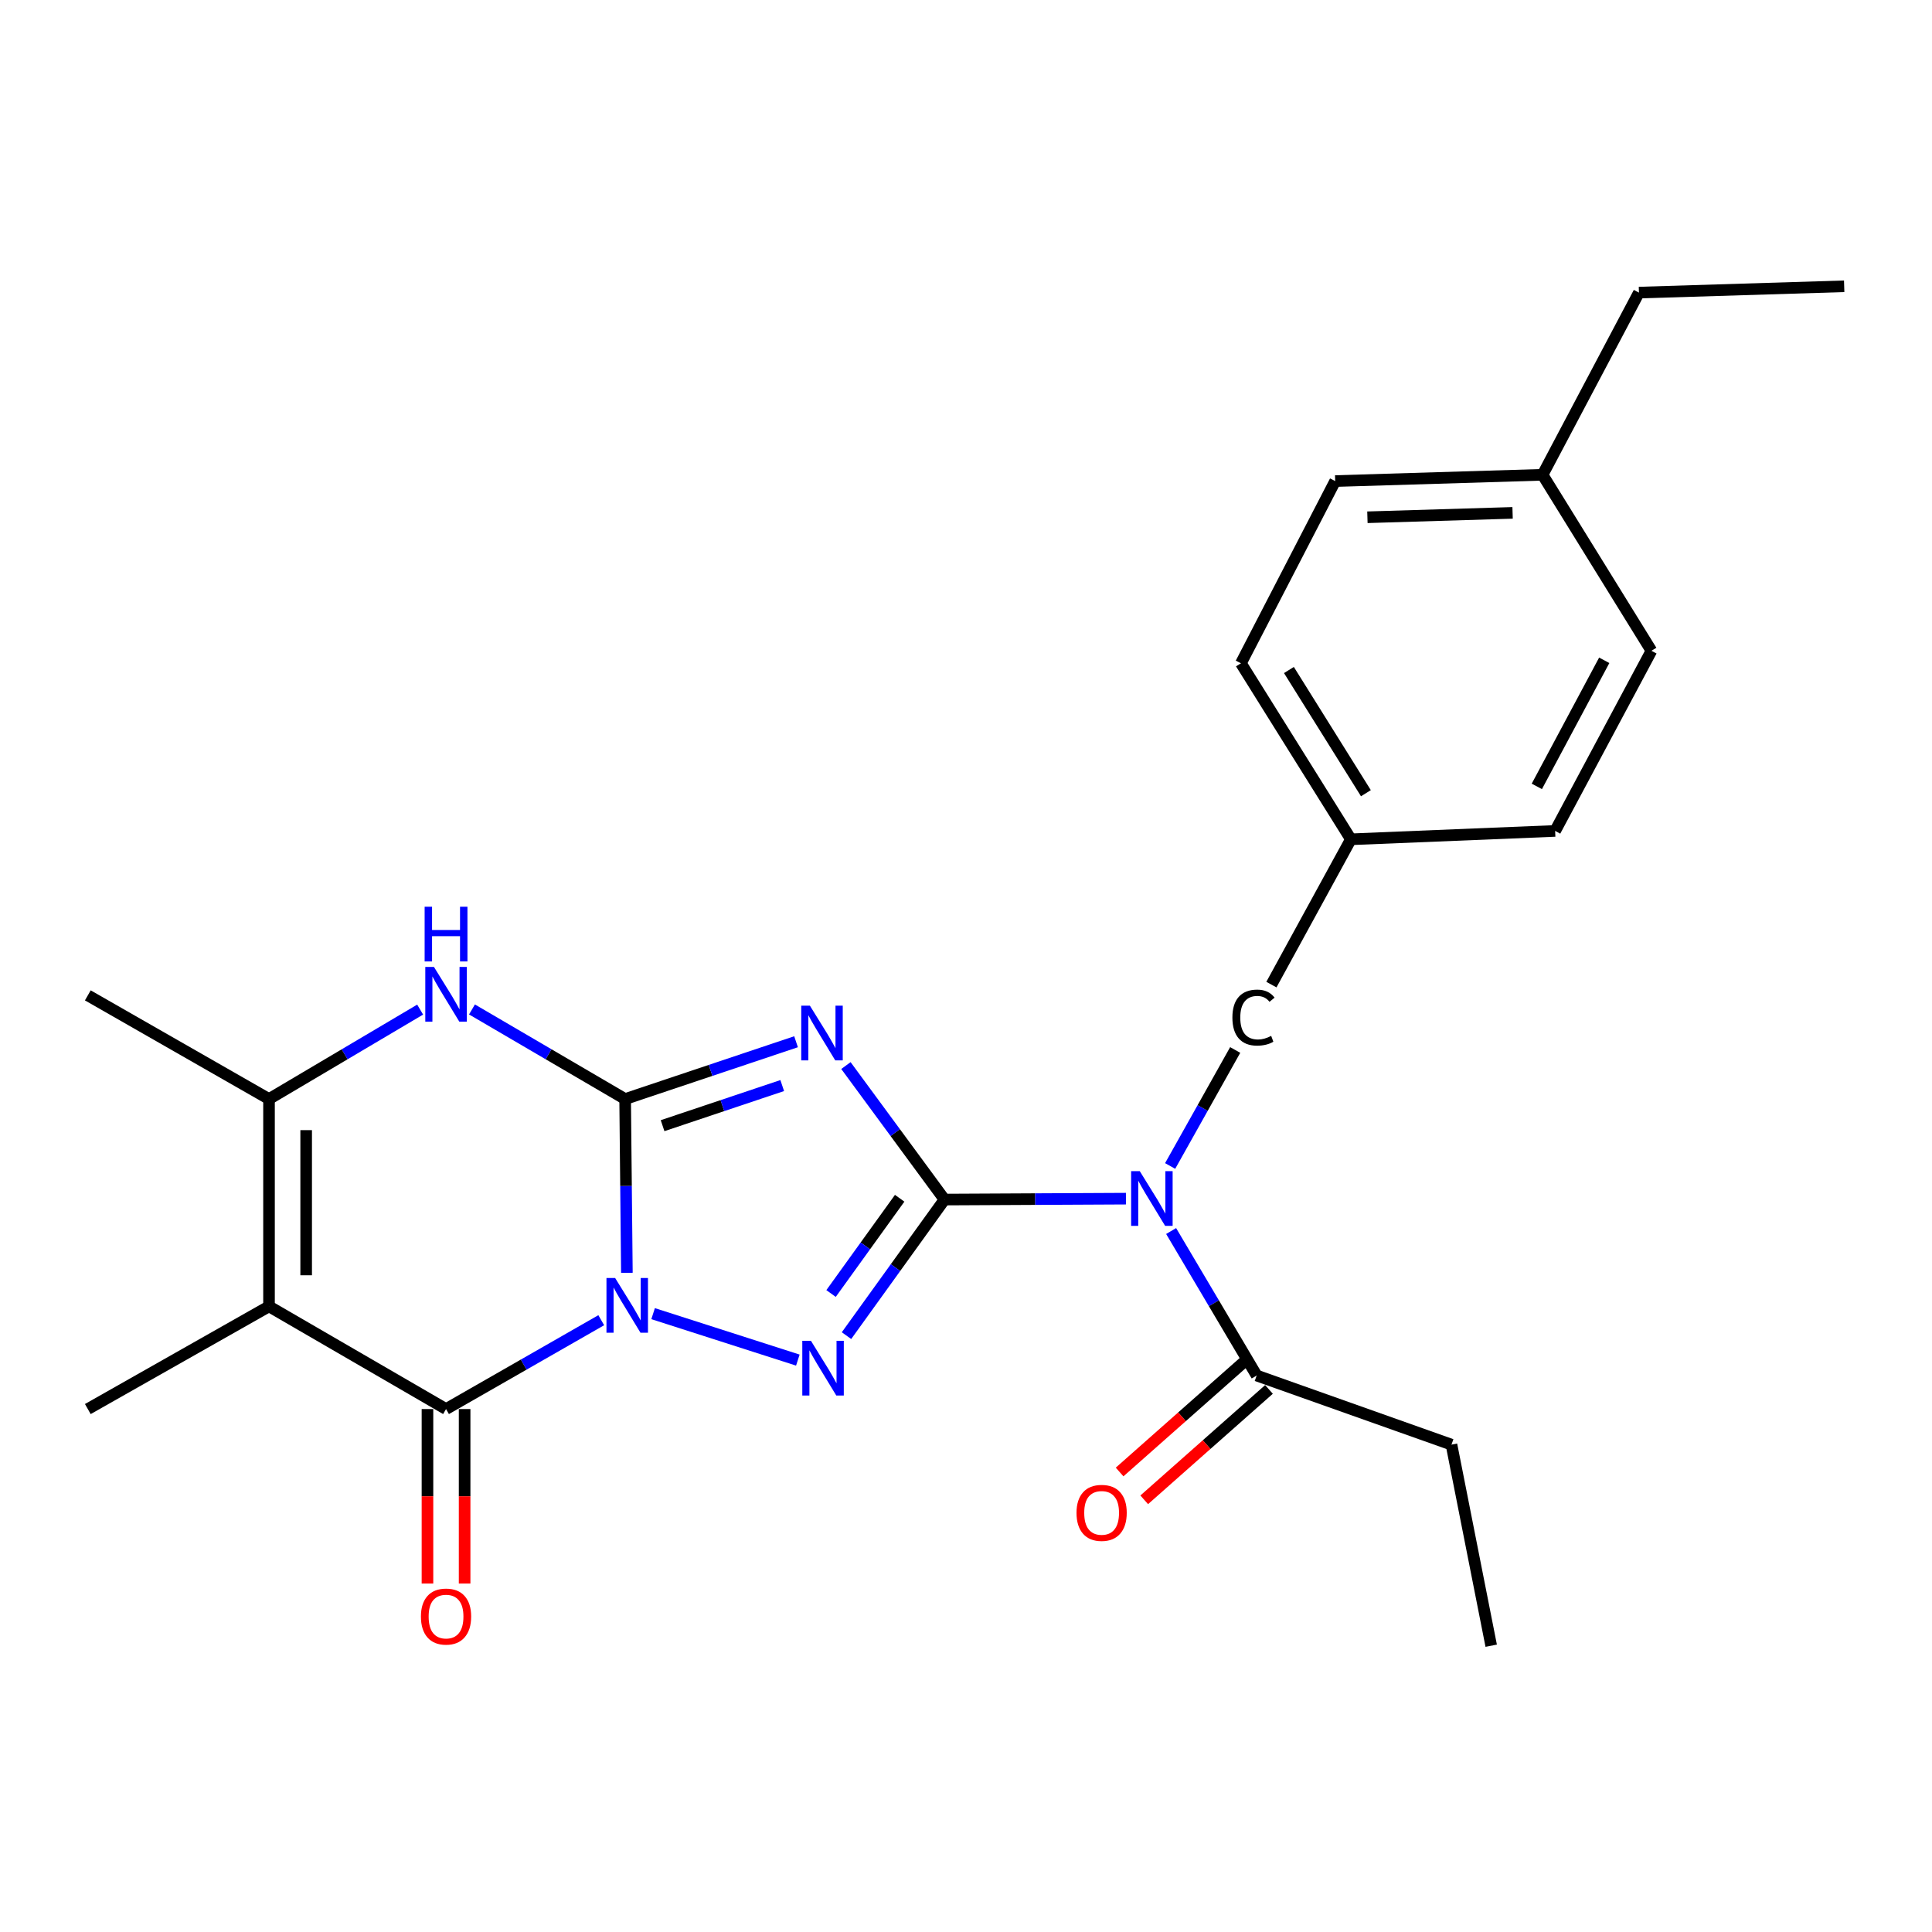 <?xml version='1.0' encoding='iso-8859-1'?>
<svg version='1.1' baseProfile='full'
              xmlns='http://www.w3.org/2000/svg'
                      xmlns:rdkit='http://www.rdkit.org/xml'
                      xmlns:xlink='http://www.w3.org/1999/xlink'
                  xml:space='preserve'
width='1000px' height='1000px' viewBox='0 0 1000 1000'>
<!-- END OF HEADER -->
<rect style='opacity:1.0;fill:#FFFFFF;stroke:none' width='1000' height='1000' x='0' y='0'> </rect>
<path class='bond-0' d='M 324.477,658.812 L 324.023,613.838' style='fill:none;fill-rule:evenodd;stroke:#0000FF;stroke-width:6px;stroke-linecap:butt;stroke-linejoin:miter;stroke-opacity:1' />
<path class='bond-0' d='M 324.023,613.838 L 323.568,568.863' style='fill:none;fill-rule:evenodd;stroke:#000000;stroke-width:6px;stroke-linecap:butt;stroke-linejoin:miter;stroke-opacity:1' />
<path class='bond-3' d='M 338.049,679.942 L 412.959,703.983' style='fill:none;fill-rule:evenodd;stroke:#0000FF;stroke-width:6px;stroke-linecap:butt;stroke-linejoin:miter;stroke-opacity:1' />
<path class='bond-4' d='M 311.206,683.336 L 271.038,706.33' style='fill:none;fill-rule:evenodd;stroke:#0000FF;stroke-width:6px;stroke-linecap:butt;stroke-linejoin:miter;stroke-opacity:1' />
<path class='bond-4' d='M 271.038,706.33 L 230.871,729.324' style='fill:none;fill-rule:evenodd;stroke:#000000;stroke-width:6px;stroke-linecap:butt;stroke-linejoin:miter;stroke-opacity:1' />
<path class='bond-2' d='M 323.568,568.863 L 367.803,554.032' style='fill:none;fill-rule:evenodd;stroke:#000000;stroke-width:6px;stroke-linecap:butt;stroke-linejoin:miter;stroke-opacity:1' />
<path class='bond-2' d='M 367.803,554.032 L 412.037,539.201' style='fill:none;fill-rule:evenodd;stroke:#0000FF;stroke-width:6px;stroke-linecap:butt;stroke-linejoin:miter;stroke-opacity:1' />
<path class='bond-2' d='M 342.952,582.646 L 373.916,572.264' style='fill:none;fill-rule:evenodd;stroke:#000000;stroke-width:6px;stroke-linecap:butt;stroke-linejoin:miter;stroke-opacity:1' />
<path class='bond-2' d='M 373.916,572.264 L 404.88,561.882' style='fill:none;fill-rule:evenodd;stroke:#0000FF;stroke-width:6px;stroke-linecap:butt;stroke-linejoin:miter;stroke-opacity:1' />
<path class='bond-7' d='M 323.568,568.863 L 283.932,545.676' style='fill:none;fill-rule:evenodd;stroke:#000000;stroke-width:6px;stroke-linecap:butt;stroke-linejoin:miter;stroke-opacity:1' />
<path class='bond-7' d='M 283.932,545.676 L 244.296,522.489' style='fill:none;fill-rule:evenodd;stroke:#0000FF;stroke-width:6px;stroke-linecap:butt;stroke-linejoin:miter;stroke-opacity:1' />
<path class='bond-1' d='M 488.879,620.89 L 463.512,656.106' style='fill:none;fill-rule:evenodd;stroke:#000000;stroke-width:6px;stroke-linecap:butt;stroke-linejoin:miter;stroke-opacity:1' />
<path class='bond-1' d='M 463.512,656.106 L 438.145,691.322' style='fill:none;fill-rule:evenodd;stroke:#0000FF;stroke-width:6px;stroke-linecap:butt;stroke-linejoin:miter;stroke-opacity:1' />
<path class='bond-1' d='M 465.666,620.216 L 447.909,644.867' style='fill:none;fill-rule:evenodd;stroke:#000000;stroke-width:6px;stroke-linecap:butt;stroke-linejoin:miter;stroke-opacity:1' />
<path class='bond-1' d='M 447.909,644.867 L 430.152,669.518' style='fill:none;fill-rule:evenodd;stroke:#0000FF;stroke-width:6px;stroke-linecap:butt;stroke-linejoin:miter;stroke-opacity:1' />
<path class='bond-6' d='M 488.879,620.89 L 535.834,620.657' style='fill:none;fill-rule:evenodd;stroke:#000000;stroke-width:6px;stroke-linecap:butt;stroke-linejoin:miter;stroke-opacity:1' />
<path class='bond-6' d='M 535.834,620.657 L 582.789,620.423' style='fill:none;fill-rule:evenodd;stroke:#0000FF;stroke-width:6px;stroke-linecap:butt;stroke-linejoin:miter;stroke-opacity:1' />
<path class='bond-25' d='M 488.879,620.89 L 463.365,586.212' style='fill:none;fill-rule:evenodd;stroke:#000000;stroke-width:6px;stroke-linecap:butt;stroke-linejoin:miter;stroke-opacity:1' />
<path class='bond-25' d='M 463.365,586.212 L 437.85,551.534' style='fill:none;fill-rule:evenodd;stroke:#0000FF;stroke-width:6px;stroke-linecap:butt;stroke-linejoin:miter;stroke-opacity:1' />
<path class='bond-5' d='M 230.871,729.324 L 139.242,676.175' style='fill:none;fill-rule:evenodd;stroke:#000000;stroke-width:6px;stroke-linecap:butt;stroke-linejoin:miter;stroke-opacity:1' />
<path class='bond-11' d='M 221.256,729.324 L 221.256,774.484' style='fill:none;fill-rule:evenodd;stroke:#000000;stroke-width:6px;stroke-linecap:butt;stroke-linejoin:miter;stroke-opacity:1' />
<path class='bond-11' d='M 221.256,774.484 L 221.256,819.643' style='fill:none;fill-rule:evenodd;stroke:#FF0000;stroke-width:6px;stroke-linecap:butt;stroke-linejoin:miter;stroke-opacity:1' />
<path class='bond-11' d='M 240.486,729.324 L 240.486,774.484' style='fill:none;fill-rule:evenodd;stroke:#000000;stroke-width:6px;stroke-linecap:butt;stroke-linejoin:miter;stroke-opacity:1' />
<path class='bond-11' d='M 240.486,774.484 L 240.486,819.643' style='fill:none;fill-rule:evenodd;stroke:#FF0000;stroke-width:6px;stroke-linecap:butt;stroke-linejoin:miter;stroke-opacity:1' />
<path class='bond-8' d='M 139.242,676.175 L 139.242,568.863' style='fill:none;fill-rule:evenodd;stroke:#000000;stroke-width:6px;stroke-linecap:butt;stroke-linejoin:miter;stroke-opacity:1' />
<path class='bond-8' d='M 158.471,660.079 L 158.471,584.96' style='fill:none;fill-rule:evenodd;stroke:#000000;stroke-width:6px;stroke-linecap:butt;stroke-linejoin:miter;stroke-opacity:1' />
<path class='bond-13' d='M 139.242,676.175 L 45.455,729.324' style='fill:none;fill-rule:evenodd;stroke:#000000;stroke-width:6px;stroke-linecap:butt;stroke-linejoin:miter;stroke-opacity:1' />
<path class='bond-9' d='M 606.172,637.178 L 628.311,674.571' style='fill:none;fill-rule:evenodd;stroke:#0000FF;stroke-width:6px;stroke-linecap:butt;stroke-linejoin:miter;stroke-opacity:1' />
<path class='bond-9' d='M 628.311,674.571 L 650.45,711.964' style='fill:none;fill-rule:evenodd;stroke:#000000;stroke-width:6px;stroke-linecap:butt;stroke-linejoin:miter;stroke-opacity:1' />
<path class='bond-10' d='M 605.661,603.508 L 622.498,573.486' style='fill:none;fill-rule:evenodd;stroke:#0000FF;stroke-width:6px;stroke-linecap:butt;stroke-linejoin:miter;stroke-opacity:1' />
<path class='bond-10' d='M 622.498,573.486 L 639.336,543.465' style='fill:none;fill-rule:evenodd;stroke:#000000;stroke-width:6px;stroke-linecap:butt;stroke-linejoin:miter;stroke-opacity:1' />
<path class='bond-26' d='M 217.469,522.567 L 178.355,545.715' style='fill:none;fill-rule:evenodd;stroke:#0000FF;stroke-width:6px;stroke-linecap:butt;stroke-linejoin:miter;stroke-opacity:1' />
<path class='bond-26' d='M 178.355,545.715 L 139.242,568.863' style='fill:none;fill-rule:evenodd;stroke:#000000;stroke-width:6px;stroke-linecap:butt;stroke-linejoin:miter;stroke-opacity:1' />
<path class='bond-15' d='M 139.242,568.863 L 45.455,515.202' style='fill:none;fill-rule:evenodd;stroke:#000000;stroke-width:6px;stroke-linecap:butt;stroke-linejoin:miter;stroke-opacity:1' />
<path class='bond-12' d='M 644.079,704.763 L 611.793,733.332' style='fill:none;fill-rule:evenodd;stroke:#000000;stroke-width:6px;stroke-linecap:butt;stroke-linejoin:miter;stroke-opacity:1' />
<path class='bond-12' d='M 611.793,733.332 L 579.506,761.9' style='fill:none;fill-rule:evenodd;stroke:#FF0000;stroke-width:6px;stroke-linecap:butt;stroke-linejoin:miter;stroke-opacity:1' />
<path class='bond-12' d='M 656.822,719.164 L 624.536,747.733' style='fill:none;fill-rule:evenodd;stroke:#000000;stroke-width:6px;stroke-linecap:butt;stroke-linejoin:miter;stroke-opacity:1' />
<path class='bond-12' d='M 624.536,747.733 L 592.249,776.302' style='fill:none;fill-rule:evenodd;stroke:#FF0000;stroke-width:6px;stroke-linecap:butt;stroke-linejoin:miter;stroke-opacity:1' />
<path class='bond-21' d='M 650.45,711.964 L 751.278,747.742' style='fill:none;fill-rule:evenodd;stroke:#000000;stroke-width:6px;stroke-linecap:butt;stroke-linejoin:miter;stroke-opacity:1' />
<path class='bond-14' d='M 658.075,509.633 L 699.219,434.416' style='fill:none;fill-rule:evenodd;stroke:#000000;stroke-width:6px;stroke-linecap:butt;stroke-linejoin:miter;stroke-opacity:1' />
<path class='bond-17' d='M 699.219,434.416 L 804.939,430.09' style='fill:none;fill-rule:evenodd;stroke:#000000;stroke-width:6px;stroke-linecap:butt;stroke-linejoin:miter;stroke-opacity:1' />
<path class='bond-18' d='M 699.219,434.416 L 642.299,343.321' style='fill:none;fill-rule:evenodd;stroke:#000000;stroke-width:6px;stroke-linecap:butt;stroke-linejoin:miter;stroke-opacity:1' />
<path class='bond-18' d='M 706.989,410.562 L 667.145,346.796' style='fill:none;fill-rule:evenodd;stroke:#000000;stroke-width:6px;stroke-linecap:butt;stroke-linejoin:miter;stroke-opacity:1' />
<path class='bond-16' d='M 798.433,245.752 L 691.089,249' style='fill:none;fill-rule:evenodd;stroke:#000000;stroke-width:6px;stroke-linecap:butt;stroke-linejoin:miter;stroke-opacity:1' />
<path class='bond-16' d='M 782.913,265.46 L 707.772,267.734' style='fill:none;fill-rule:evenodd;stroke:#000000;stroke-width:6px;stroke-linecap:butt;stroke-linejoin:miter;stroke-opacity:1' />
<path class='bond-22' d='M 798.433,245.752 L 848.312,151.452' style='fill:none;fill-rule:evenodd;stroke:#000000;stroke-width:6px;stroke-linecap:butt;stroke-linejoin:miter;stroke-opacity:1' />
<path class='bond-27' d='M 798.433,245.752 L 854.786,336.847' style='fill:none;fill-rule:evenodd;stroke:#000000;stroke-width:6px;stroke-linecap:butt;stroke-linejoin:miter;stroke-opacity:1' />
<path class='bond-19' d='M 804.939,430.09 L 854.786,336.847' style='fill:none;fill-rule:evenodd;stroke:#000000;stroke-width:6px;stroke-linecap:butt;stroke-linejoin:miter;stroke-opacity:1' />
<path class='bond-19' d='M 795.458,407.037 L 830.351,341.768' style='fill:none;fill-rule:evenodd;stroke:#000000;stroke-width:6px;stroke-linecap:butt;stroke-linejoin:miter;stroke-opacity:1' />
<path class='bond-20' d='M 642.299,343.321 L 691.089,249' style='fill:none;fill-rule:evenodd;stroke:#000000;stroke-width:6px;stroke-linecap:butt;stroke-linejoin:miter;stroke-opacity:1' />
<path class='bond-23' d='M 751.278,747.742 L 771.843,851.817' style='fill:none;fill-rule:evenodd;stroke:#000000;stroke-width:6px;stroke-linecap:butt;stroke-linejoin:miter;stroke-opacity:1' />
<path class='bond-24' d='M 848.312,151.452 L 954.545,148.183' style='fill:none;fill-rule:evenodd;stroke:#000000;stroke-width:6px;stroke-linecap:butt;stroke-linejoin:miter;stroke-opacity:1' />
<path  class='atom-0' d='M 318.387 661.481
L 327.667 676.481
Q 328.587 677.961, 330.067 680.641
Q 331.547 683.321, 331.627 683.481
L 331.627 661.481
L 335.387 661.481
L 335.387 689.801
L 331.507 689.801
L 321.547 673.401
Q 320.387 671.481, 319.147 669.281
Q 317.947 667.081, 317.587 666.401
L 317.587 689.801
L 313.907 689.801
L 313.907 661.481
L 318.387 661.481
' fill='#0000FF'/>
<path  class='atom-3' d='M 419.204 520.539
L 428.484 535.539
Q 429.404 537.019, 430.884 539.699
Q 432.364 542.379, 432.444 542.539
L 432.444 520.539
L 436.204 520.539
L 436.204 548.859
L 432.324 548.859
L 422.364 532.459
Q 421.204 530.539, 419.964 528.339
Q 418.764 526.139, 418.404 525.459
L 418.404 548.859
L 414.724 548.859
L 414.724 520.539
L 419.204 520.539
' fill='#0000FF'/>
<path  class='atom-4' d='M 419.749 694.011
L 429.029 709.011
Q 429.949 710.491, 431.429 713.171
Q 432.909 715.851, 432.989 716.011
L 432.989 694.011
L 436.749 694.011
L 436.749 722.331
L 432.869 722.331
L 422.909 705.931
Q 421.749 704.011, 420.509 701.811
Q 419.309 699.611, 418.949 698.931
L 418.949 722.331
L 415.269 722.331
L 415.269 694.011
L 419.749 694.011
' fill='#0000FF'/>
<path  class='atom-7' d='M 589.952 606.196
L 599.232 621.196
Q 600.152 622.676, 601.632 625.356
Q 603.112 628.036, 603.192 628.196
L 603.192 606.196
L 606.952 606.196
L 606.952 634.516
L 603.072 634.516
L 593.112 618.116
Q 591.952 616.196, 590.712 613.996
Q 589.512 611.796, 589.152 611.116
L 589.152 634.516
L 585.472 634.516
L 585.472 606.196
L 589.952 606.196
' fill='#0000FF'/>
<path  class='atom-8' d='M 224.611 500.476
L 233.891 515.476
Q 234.811 516.956, 236.291 519.636
Q 237.771 522.316, 237.851 522.476
L 237.851 500.476
L 241.611 500.476
L 241.611 528.796
L 237.731 528.796
L 227.771 512.396
Q 226.611 510.476, 225.371 508.276
Q 224.171 506.076, 223.811 505.396
L 223.811 528.796
L 220.131 528.796
L 220.131 500.476
L 224.611 500.476
' fill='#0000FF'/>
<path  class='atom-8' d='M 219.791 469.324
L 223.631 469.324
L 223.631 481.364
L 238.111 481.364
L 238.111 469.324
L 241.951 469.324
L 241.951 497.644
L 238.111 497.644
L 238.111 484.564
L 223.631 484.564
L 223.631 497.644
L 219.791 497.644
L 219.791 469.324
' fill='#0000FF'/>
<path  class='atom-11' d='M 637.885 526.7
Q 637.885 519.66, 641.165 515.98
Q 644.485 512.26, 650.765 512.26
Q 656.605 512.26, 659.725 516.38
L 657.085 518.54
Q 654.805 515.54, 650.765 515.54
Q 646.485 515.54, 644.205 518.42
Q 641.965 521.26, 641.965 526.7
Q 641.965 532.3, 644.285 535.18
Q 646.645 538.06, 651.205 538.06
Q 654.325 538.06, 657.965 536.18
L 659.085 539.18
Q 657.605 540.14, 655.365 540.7
Q 653.125 541.26, 650.645 541.26
Q 644.485 541.26, 641.165 537.5
Q 637.885 533.74, 637.885 526.7
' fill='#000000'/>
<path  class='atom-12' d='M 217.871 836.727
Q 217.871 829.927, 221.231 826.127
Q 224.591 822.327, 230.871 822.327
Q 237.151 822.327, 240.511 826.127
Q 243.871 829.927, 243.871 836.727
Q 243.871 843.607, 240.471 847.527
Q 237.071 851.407, 230.871 851.407
Q 224.631 851.407, 221.231 847.527
Q 217.871 843.647, 217.871 836.727
M 230.871 848.207
Q 235.191 848.207, 237.511 845.327
Q 239.871 842.407, 239.871 836.727
Q 239.871 831.167, 237.511 828.367
Q 235.191 825.527, 230.871 825.527
Q 226.551 825.527, 224.191 828.327
Q 221.871 831.127, 221.871 836.727
Q 221.871 842.447, 224.191 845.327
Q 226.551 848.207, 230.871 848.207
' fill='#FF0000'/>
<path  class='atom-13' d='M 557.199 783.055
Q 557.199 776.255, 560.559 772.455
Q 563.919 768.655, 570.199 768.655
Q 576.479 768.655, 579.839 772.455
Q 583.199 776.255, 583.199 783.055
Q 583.199 789.935, 579.799 793.855
Q 576.399 797.735, 570.199 797.735
Q 563.959 797.735, 560.559 793.855
Q 557.199 789.975, 557.199 783.055
M 570.199 794.535
Q 574.519 794.535, 576.839 791.655
Q 579.199 788.735, 579.199 783.055
Q 579.199 777.495, 576.839 774.695
Q 574.519 771.855, 570.199 771.855
Q 565.879 771.855, 563.519 774.655
Q 561.199 777.455, 561.199 783.055
Q 561.199 788.775, 563.519 791.655
Q 565.879 794.535, 570.199 794.535
' fill='#FF0000'/>
</svg>
